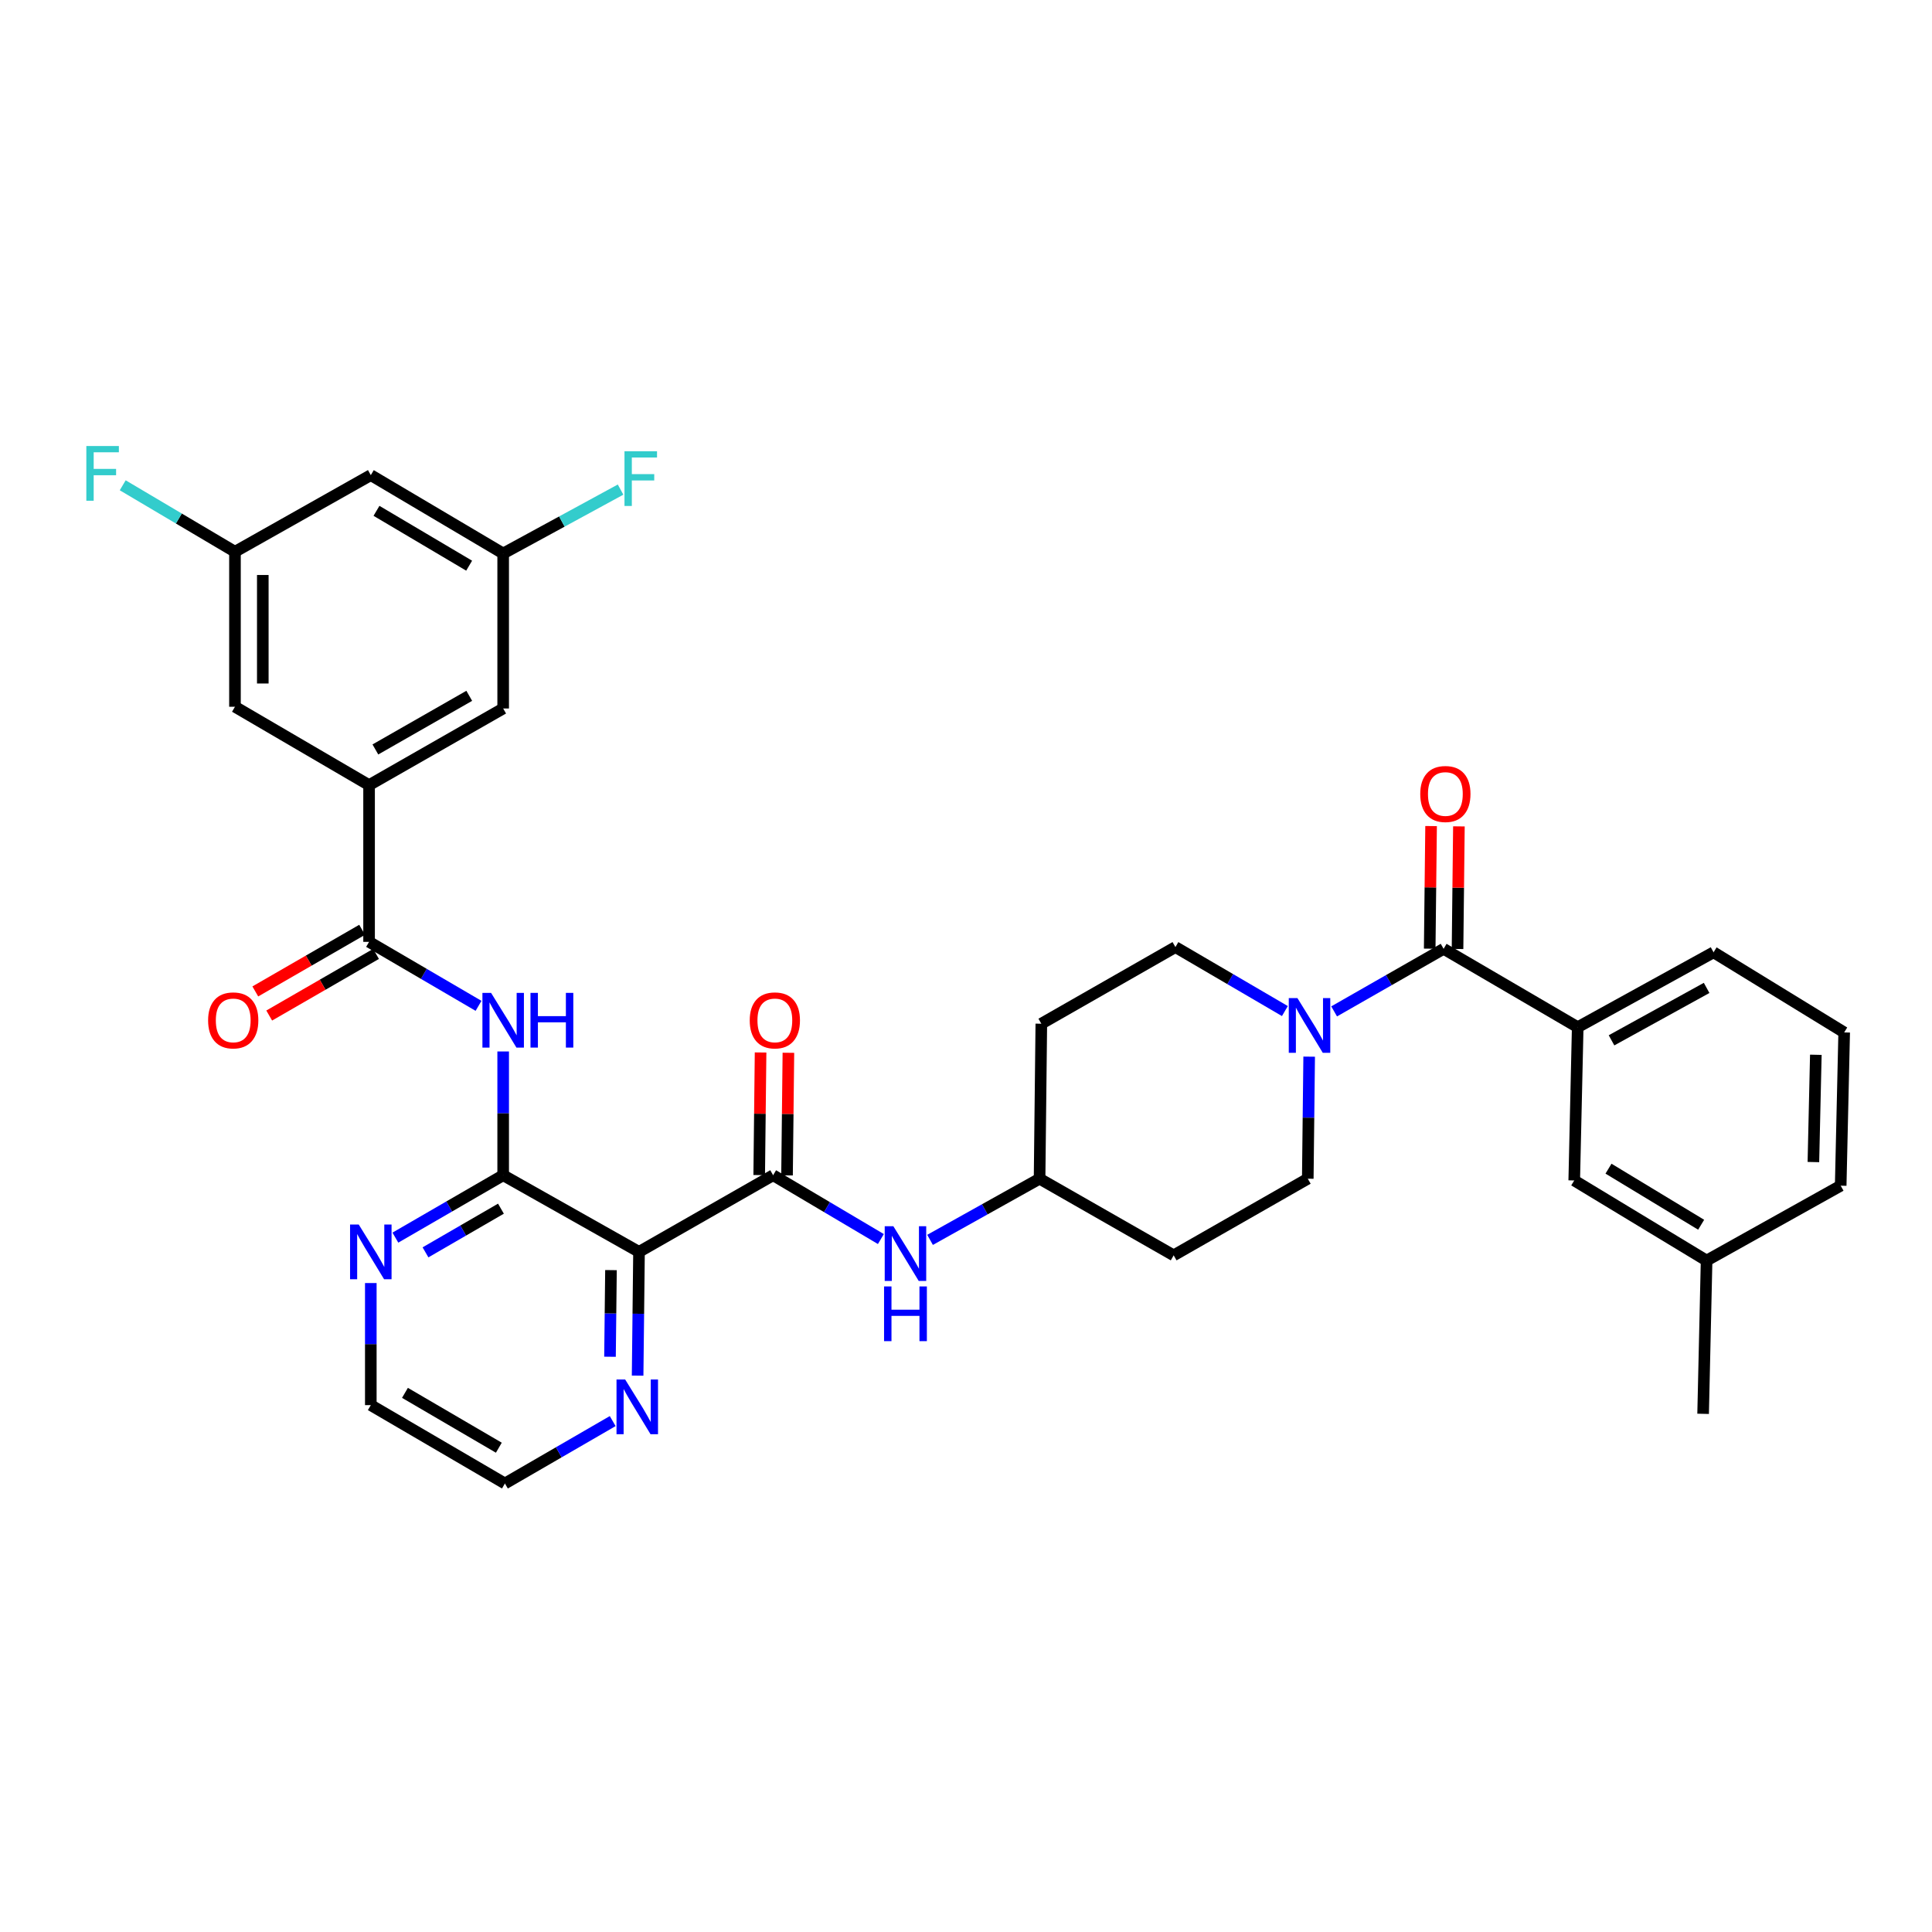 <?xml version='1.0' encoding='iso-8859-1'?>
<svg version='1.1' baseProfile='full'
              xmlns='http://www.w3.org/2000/svg'
                      xmlns:rdkit='http://www.rdkit.org/xml'
                      xmlns:xlink='http://www.w3.org/1999/xlink'
                  xml:space='preserve'
width='1000px' height='1000px' viewBox='0 0 1000 1000'>
<!-- END OF HEADER -->
<rect style='opacity:1.0;fill:#FFFFFF;stroke:none' width='1000' height='1000' x='0' y='0'> </rect>
<path class='bond-0' d='M 816.621,531.673 L 886.939,492.913' style='fill:none;fill-rule:evenodd;stroke:#000000;stroke-width:6px;stroke-linecap:butt;stroke-linejoin:miter;stroke-opacity:1' />
<path class='bond-0' d='M 834.121,538.473 L 883.344,511.341' style='fill:none;fill-rule:evenodd;stroke:#000000;stroke-width:6px;stroke-linecap:butt;stroke-linejoin:miter;stroke-opacity:1' />
<path class='bond-1' d='M 816.621,531.673 L 814.82,611.002' style='fill:none;fill-rule:evenodd;stroke:#000000;stroke-width:6px;stroke-linecap:butt;stroke-linejoin:miter;stroke-opacity:1' />
<path class='bond-2' d='M 816.621,531.673 L 747.214,491.113' style='fill:none;fill-rule:evenodd;stroke:#000000;stroke-width:6px;stroke-linecap:butt;stroke-linejoin:miter;stroke-opacity:1' />
<path class='bond-3' d='M 665.057,523.325 L 636.725,506.767' style='fill:none;fill-rule:evenodd;stroke:#0000FF;stroke-width:6px;stroke-linecap:butt;stroke-linejoin:miter;stroke-opacity:1' />
<path class='bond-3' d='M 636.725,506.767 L 608.393,490.209' style='fill:none;fill-rule:evenodd;stroke:#000000;stroke-width:6px;stroke-linecap:butt;stroke-linejoin:miter;stroke-opacity:1' />
<path class='bond-4' d='M 690.546,523.497 L 718.88,507.305' style='fill:none;fill-rule:evenodd;stroke:#0000FF;stroke-width:6px;stroke-linecap:butt;stroke-linejoin:miter;stroke-opacity:1' />
<path class='bond-4' d='M 718.88,507.305 L 747.214,491.113' style='fill:none;fill-rule:evenodd;stroke:#000000;stroke-width:6px;stroke-linecap:butt;stroke-linejoin:miter;stroke-opacity:1' />
<path class='bond-5' d='M 677.623,546.92 L 677.263,578.509' style='fill:none;fill-rule:evenodd;stroke:#0000FF;stroke-width:6px;stroke-linecap:butt;stroke-linejoin:miter;stroke-opacity:1' />
<path class='bond-5' d='M 677.263,578.509 L 676.903,610.098' style='fill:none;fill-rule:evenodd;stroke:#000000;stroke-width:6px;stroke-linecap:butt;stroke-linejoin:miter;stroke-opacity:1' />
<path class='bond-6' d='M 754.415,491.194 L 754.773,459.464' style='fill:none;fill-rule:evenodd;stroke:#000000;stroke-width:6px;stroke-linecap:butt;stroke-linejoin:miter;stroke-opacity:1' />
<path class='bond-6' d='M 754.773,459.464 L 755.13,427.735' style='fill:none;fill-rule:evenodd;stroke:#FF0000;stroke-width:6px;stroke-linecap:butt;stroke-linejoin:miter;stroke-opacity:1' />
<path class='bond-6' d='M 740.013,491.032 L 740.371,459.302' style='fill:none;fill-rule:evenodd;stroke:#000000;stroke-width:6px;stroke-linecap:butt;stroke-linejoin:miter;stroke-opacity:1' />
<path class='bond-6' d='M 740.371,459.302 L 740.728,427.572' style='fill:none;fill-rule:evenodd;stroke:#FF0000;stroke-width:6px;stroke-linecap:butt;stroke-linejoin:miter;stroke-opacity:1' />
<path class='bond-7' d='M 886.939,492.913 L 954.545,534.378' style='fill:none;fill-rule:evenodd;stroke:#000000;stroke-width:6px;stroke-linecap:butt;stroke-linejoin:miter;stroke-opacity:1' />
<path class='bond-8' d='M 954.545,534.378 L 952.737,613.706' style='fill:none;fill-rule:evenodd;stroke:#000000;stroke-width:6px;stroke-linecap:butt;stroke-linejoin:miter;stroke-opacity:1' />
<path class='bond-8' d='M 939.875,545.949 L 938.609,601.479' style='fill:none;fill-rule:evenodd;stroke:#000000;stroke-width:6px;stroke-linecap:butt;stroke-linejoin:miter;stroke-opacity:1' />
<path class='bond-9' d='M 260.44,286.486 L 191.93,245.925' style='fill:none;fill-rule:evenodd;stroke:#000000;stroke-width:6px;stroke-linecap:butt;stroke-linejoin:miter;stroke-opacity:1' />
<path class='bond-9' d='M 242.826,292.796 L 194.869,264.403' style='fill:none;fill-rule:evenodd;stroke:#000000;stroke-width:6px;stroke-linecap:butt;stroke-linejoin:miter;stroke-opacity:1' />
<path class='bond-10' d='M 260.44,286.486 L 260.44,366.711' style='fill:none;fill-rule:evenodd;stroke:#000000;stroke-width:6px;stroke-linecap:butt;stroke-linejoin:miter;stroke-opacity:1' />
<path class='bond-11' d='M 260.44,286.486 L 290.824,269.949' style='fill:none;fill-rule:evenodd;stroke:#000000;stroke-width:6px;stroke-linecap:butt;stroke-linejoin:miter;stroke-opacity:1' />
<path class='bond-11' d='M 290.824,269.949 L 321.208,253.412' style='fill:none;fill-rule:evenodd;stroke:#33CCCC;stroke-width:6px;stroke-linecap:butt;stroke-linejoin:miter;stroke-opacity:1' />
<path class='bond-12' d='M 247.69,520.62 L 219.362,504.062' style='fill:none;fill-rule:evenodd;stroke:#0000FF;stroke-width:6px;stroke-linecap:butt;stroke-linejoin:miter;stroke-opacity:1' />
<path class='bond-12' d='M 219.362,504.062 L 191.033,487.504' style='fill:none;fill-rule:evenodd;stroke:#000000;stroke-width:6px;stroke-linecap:butt;stroke-linejoin:miter;stroke-opacity:1' />
<path class='bond-13' d='M 260.44,544.238 L 260.44,576.268' style='fill:none;fill-rule:evenodd;stroke:#0000FF;stroke-width:6px;stroke-linecap:butt;stroke-linejoin:miter;stroke-opacity:1' />
<path class='bond-13' d='M 260.44,576.268 L 260.44,608.297' style='fill:none;fill-rule:evenodd;stroke:#000000;stroke-width:6px;stroke-linecap:butt;stroke-linejoin:miter;stroke-opacity:1' />
<path class='bond-14' d='M 187.435,481.266 L 159.79,497.215' style='fill:none;fill-rule:evenodd;stroke:#000000;stroke-width:6px;stroke-linecap:butt;stroke-linejoin:miter;stroke-opacity:1' />
<path class='bond-14' d='M 159.79,497.215 L 132.146,513.164' style='fill:none;fill-rule:evenodd;stroke:#FF0000;stroke-width:6px;stroke-linecap:butt;stroke-linejoin:miter;stroke-opacity:1' />
<path class='bond-14' d='M 194.632,493.742 L 166.988,509.691' style='fill:none;fill-rule:evenodd;stroke:#000000;stroke-width:6px;stroke-linecap:butt;stroke-linejoin:miter;stroke-opacity:1' />
<path class='bond-14' d='M 166.988,509.691 L 139.343,525.639' style='fill:none;fill-rule:evenodd;stroke:#FF0000;stroke-width:6px;stroke-linecap:butt;stroke-linejoin:miter;stroke-opacity:1' />
<path class='bond-15' d='M 191.033,487.504 L 191.033,406.375' style='fill:none;fill-rule:evenodd;stroke:#000000;stroke-width:6px;stroke-linecap:butt;stroke-linejoin:miter;stroke-opacity:1' />
<path class='bond-16' d='M 191.93,245.925 L 121.619,285.582' style='fill:none;fill-rule:evenodd;stroke:#000000;stroke-width:6px;stroke-linecap:butt;stroke-linejoin:miter;stroke-opacity:1' />
<path class='bond-17' d='M 261.344,767.851 L 191.93,727.29' style='fill:none;fill-rule:evenodd;stroke:#000000;stroke-width:6px;stroke-linecap:butt;stroke-linejoin:miter;stroke-opacity:1' />
<path class='bond-17' d='M 258.198,749.331 L 209.608,720.939' style='fill:none;fill-rule:evenodd;stroke:#000000;stroke-width:6px;stroke-linecap:butt;stroke-linejoin:miter;stroke-opacity:1' />
<path class='bond-18' d='M 261.344,767.851 L 289.236,751.701' style='fill:none;fill-rule:evenodd;stroke:#000000;stroke-width:6px;stroke-linecap:butt;stroke-linejoin:miter;stroke-opacity:1' />
<path class='bond-18' d='M 289.236,751.701 L 317.128,735.551' style='fill:none;fill-rule:evenodd;stroke:#0000FF;stroke-width:6px;stroke-linecap:butt;stroke-linejoin:miter;stroke-opacity:1' />
<path class='bond-19' d='M 191.93,727.29 L 191.93,695.697' style='fill:none;fill-rule:evenodd;stroke:#000000;stroke-width:6px;stroke-linecap:butt;stroke-linejoin:miter;stroke-opacity:1' />
<path class='bond-19' d='M 191.93,695.697 L 191.93,664.105' style='fill:none;fill-rule:evenodd;stroke:#0000FF;stroke-width:6px;stroke-linecap:butt;stroke-linejoin:miter;stroke-opacity:1' />
<path class='bond-20' d='M 204.649,640.598 L 232.544,624.448' style='fill:none;fill-rule:evenodd;stroke:#0000FF;stroke-width:6px;stroke-linecap:butt;stroke-linejoin:miter;stroke-opacity:1' />
<path class='bond-20' d='M 232.544,624.448 L 260.44,608.297' style='fill:none;fill-rule:evenodd;stroke:#000000;stroke-width:6px;stroke-linecap:butt;stroke-linejoin:miter;stroke-opacity:1' />
<path class='bond-20' d='M 220.234,648.217 L 239.761,636.912' style='fill:none;fill-rule:evenodd;stroke:#0000FF;stroke-width:6px;stroke-linecap:butt;stroke-linejoin:miter;stroke-opacity:1' />
<path class='bond-20' d='M 239.761,636.912 L 259.288,625.607' style='fill:none;fill-rule:evenodd;stroke:#000000;stroke-width:6px;stroke-linecap:butt;stroke-linejoin:miter;stroke-opacity:1' />
<path class='bond-21' d='M 330.029,712.021 L 330.39,679.991' style='fill:none;fill-rule:evenodd;stroke:#0000FF;stroke-width:6px;stroke-linecap:butt;stroke-linejoin:miter;stroke-opacity:1' />
<path class='bond-21' d='M 330.39,679.991 L 330.751,647.962' style='fill:none;fill-rule:evenodd;stroke:#000000;stroke-width:6px;stroke-linecap:butt;stroke-linejoin:miter;stroke-opacity:1' />
<path class='bond-21' d='M 315.735,702.249 L 315.988,679.829' style='fill:none;fill-rule:evenodd;stroke:#0000FF;stroke-width:6px;stroke-linecap:butt;stroke-linejoin:miter;stroke-opacity:1' />
<path class='bond-21' d='M 315.988,679.829 L 316.24,657.408' style='fill:none;fill-rule:evenodd;stroke:#000000;stroke-width:6px;stroke-linecap:butt;stroke-linejoin:miter;stroke-opacity:1' />
<path class='bond-22' d='M 330.751,647.962 L 260.44,608.297' style='fill:none;fill-rule:evenodd;stroke:#000000;stroke-width:6px;stroke-linecap:butt;stroke-linejoin:miter;stroke-opacity:1' />
<path class='bond-23' d='M 330.751,647.962 L 400.165,608.297' style='fill:none;fill-rule:evenodd;stroke:#000000;stroke-width:6px;stroke-linecap:butt;stroke-linejoin:miter;stroke-opacity:1' />
<path class='bond-24' d='M 393.673,544.758 L 393.319,576.487' style='fill:none;fill-rule:evenodd;stroke:#FF0000;stroke-width:6px;stroke-linecap:butt;stroke-linejoin:miter;stroke-opacity:1' />
<path class='bond-24' d='M 393.319,576.487 L 392.964,608.217' style='fill:none;fill-rule:evenodd;stroke:#000000;stroke-width:6px;stroke-linecap:butt;stroke-linejoin:miter;stroke-opacity:1' />
<path class='bond-24' d='M 408.075,544.919 L 407.721,576.648' style='fill:none;fill-rule:evenodd;stroke:#FF0000;stroke-width:6px;stroke-linecap:butt;stroke-linejoin:miter;stroke-opacity:1' />
<path class='bond-24' d='M 407.721,576.648 L 407.366,608.378' style='fill:none;fill-rule:evenodd;stroke:#000000;stroke-width:6px;stroke-linecap:butt;stroke-linejoin:miter;stroke-opacity:1' />
<path class='bond-25' d='M 400.165,608.297 L 428.051,624.812' style='fill:none;fill-rule:evenodd;stroke:#000000;stroke-width:6px;stroke-linecap:butt;stroke-linejoin:miter;stroke-opacity:1' />
<path class='bond-25' d='M 428.051,624.812 L 455.937,641.327' style='fill:none;fill-rule:evenodd;stroke:#0000FF;stroke-width:6px;stroke-linecap:butt;stroke-linejoin:miter;stroke-opacity:1' />
<path class='bond-26' d='M 481.395,641.757 L 509.739,625.927' style='fill:none;fill-rule:evenodd;stroke:#0000FF;stroke-width:6px;stroke-linecap:butt;stroke-linejoin:miter;stroke-opacity:1' />
<path class='bond-26' d='M 509.739,625.927 L 538.082,610.098' style='fill:none;fill-rule:evenodd;stroke:#000000;stroke-width:6px;stroke-linecap:butt;stroke-linejoin:miter;stroke-opacity:1' />
<path class='bond-27' d='M 538.082,610.098 L 538.986,529.873' style='fill:none;fill-rule:evenodd;stroke:#000000;stroke-width:6px;stroke-linecap:butt;stroke-linejoin:miter;stroke-opacity:1' />
<path class='bond-28' d='M 538.082,610.098 L 607.489,649.762' style='fill:none;fill-rule:evenodd;stroke:#000000;stroke-width:6px;stroke-linecap:butt;stroke-linejoin:miter;stroke-opacity:1' />
<path class='bond-29' d='M 608.393,490.209 L 538.986,529.873' style='fill:none;fill-rule:evenodd;stroke:#000000;stroke-width:6px;stroke-linecap:butt;stroke-linejoin:miter;stroke-opacity:1' />
<path class='bond-30' d='M 607.489,649.762 L 676.903,610.098' style='fill:none;fill-rule:evenodd;stroke:#000000;stroke-width:6px;stroke-linecap:butt;stroke-linejoin:miter;stroke-opacity:1' />
<path class='bond-31' d='M 121.619,285.582 L 121.619,365.814' style='fill:none;fill-rule:evenodd;stroke:#000000;stroke-width:6px;stroke-linecap:butt;stroke-linejoin:miter;stroke-opacity:1' />
<path class='bond-31' d='M 136.022,297.617 L 136.022,353.78' style='fill:none;fill-rule:evenodd;stroke:#000000;stroke-width:6px;stroke-linecap:butt;stroke-linejoin:miter;stroke-opacity:1' />
<path class='bond-32' d='M 121.619,285.582 L 92.569,268.383' style='fill:none;fill-rule:evenodd;stroke:#000000;stroke-width:6px;stroke-linecap:butt;stroke-linejoin:miter;stroke-opacity:1' />
<path class='bond-32' d='M 92.569,268.383 L 63.519,251.184' style='fill:none;fill-rule:evenodd;stroke:#33CCCC;stroke-width:6px;stroke-linecap:butt;stroke-linejoin:miter;stroke-opacity:1' />
<path class='bond-33' d='M 121.619,365.814 L 191.033,406.375' style='fill:none;fill-rule:evenodd;stroke:#000000;stroke-width:6px;stroke-linecap:butt;stroke-linejoin:miter;stroke-opacity:1' />
<path class='bond-34' d='M 191.033,406.375 L 260.44,366.711' style='fill:none;fill-rule:evenodd;stroke:#000000;stroke-width:6px;stroke-linecap:butt;stroke-linejoin:miter;stroke-opacity:1' />
<path class='bond-34' d='M 194.298,387.92 L 242.883,360.155' style='fill:none;fill-rule:evenodd;stroke:#000000;stroke-width:6px;stroke-linecap:butt;stroke-linejoin:miter;stroke-opacity:1' />
<path class='bond-35' d='M 814.82,611.002 L 883.331,652.467' style='fill:none;fill-rule:evenodd;stroke:#000000;stroke-width:6px;stroke-linecap:butt;stroke-linejoin:miter;stroke-opacity:1' />
<path class='bond-35' d='M 832.554,604.9 L 880.512,633.925' style='fill:none;fill-rule:evenodd;stroke:#000000;stroke-width:6px;stroke-linecap:butt;stroke-linejoin:miter;stroke-opacity:1' />
<path class='bond-36' d='M 883.331,652.467 L 952.737,613.706' style='fill:none;fill-rule:evenodd;stroke:#000000;stroke-width:6px;stroke-linecap:butt;stroke-linejoin:miter;stroke-opacity:1' />
<path class='bond-37' d='M 883.331,652.467 L 881.53,731.795' style='fill:none;fill-rule:evenodd;stroke:#000000;stroke-width:6px;stroke-linecap:butt;stroke-linejoin:miter;stroke-opacity:1' />
<path  class='atom-1' d='M 671.547 516.617
L 680.827 531.617
Q 681.747 533.097, 683.227 535.777
Q 684.707 538.457, 684.787 538.617
L 684.787 516.617
L 688.547 516.617
L 688.547 544.937
L 684.667 544.937
L 674.707 528.537
Q 673.547 526.617, 672.307 524.417
Q 671.107 522.217, 670.747 521.537
L 670.747 544.937
L 667.067 544.937
L 667.067 516.617
L 671.547 516.617
' fill='#0000FF'/>
<path  class='atom-3' d='M 735.118 410.968
Q 735.118 404.168, 738.478 400.368
Q 741.838 396.568, 748.118 396.568
Q 754.398 396.568, 757.758 400.368
Q 761.118 404.168, 761.118 410.968
Q 761.118 417.848, 757.718 421.768
Q 754.318 425.648, 748.118 425.648
Q 741.878 425.648, 738.478 421.768
Q 735.118 417.888, 735.118 410.968
M 748.118 422.448
Q 752.438 422.448, 754.758 419.568
Q 757.118 416.648, 757.118 410.968
Q 757.118 405.408, 754.758 402.608
Q 752.438 399.768, 748.118 399.768
Q 743.798 399.768, 741.438 402.568
Q 739.118 405.368, 739.118 410.968
Q 739.118 416.688, 741.438 419.568
Q 743.798 422.448, 748.118 422.448
' fill='#FF0000'/>
<path  class='atom-7' d='M 254.18 513.912
L 263.46 528.912
Q 264.38 530.392, 265.86 533.072
Q 267.34 535.752, 267.42 535.912
L 267.42 513.912
L 271.18 513.912
L 271.18 542.232
L 267.3 542.232
L 257.34 525.832
Q 256.18 523.912, 254.94 521.712
Q 253.74 519.512, 253.38 518.832
L 253.38 542.232
L 249.7 542.232
L 249.7 513.912
L 254.18 513.912
' fill='#0000FF'/>
<path  class='atom-7' d='M 274.58 513.912
L 278.42 513.912
L 278.42 525.952
L 292.9 525.952
L 292.9 513.912
L 296.74 513.912
L 296.74 542.232
L 292.9 542.232
L 292.9 529.152
L 278.42 529.152
L 278.42 542.232
L 274.58 542.232
L 274.58 513.912
' fill='#0000FF'/>
<path  class='atom-9' d='M 107.715 528.152
Q 107.715 521.352, 111.075 517.552
Q 114.435 513.752, 120.715 513.752
Q 126.995 513.752, 130.355 517.552
Q 133.715 521.352, 133.715 528.152
Q 133.715 535.032, 130.315 538.952
Q 126.915 542.832, 120.715 542.832
Q 114.475 542.832, 111.075 538.952
Q 107.715 535.072, 107.715 528.152
M 120.715 539.632
Q 125.035 539.632, 127.355 536.752
Q 129.715 533.832, 129.715 528.152
Q 129.715 522.592, 127.355 519.792
Q 125.035 516.952, 120.715 516.952
Q 116.395 516.952, 114.035 519.752
Q 111.715 522.552, 111.715 528.152
Q 111.715 533.872, 114.035 536.752
Q 116.395 539.632, 120.715 539.632
' fill='#FF0000'/>
<path  class='atom-13' d='M 185.67 633.802
L 194.95 648.802
Q 195.87 650.282, 197.35 652.962
Q 198.83 655.642, 198.91 655.802
L 198.91 633.802
L 202.67 633.802
L 202.67 662.122
L 198.79 662.122
L 188.83 645.722
Q 187.67 643.802, 186.43 641.602
Q 185.23 639.402, 184.87 638.722
L 184.87 662.122
L 181.19 662.122
L 181.19 633.802
L 185.67 633.802
' fill='#0000FF'/>
<path  class='atom-14' d='M 323.587 714.026
L 332.867 729.026
Q 333.787 730.506, 335.267 733.186
Q 336.747 735.866, 336.827 736.026
L 336.827 714.026
L 340.587 714.026
L 340.587 742.346
L 336.707 742.346
L 326.747 725.946
Q 325.587 724.026, 324.347 721.826
Q 323.147 719.626, 322.787 718.946
L 322.787 742.346
L 319.107 742.346
L 319.107 714.026
L 323.587 714.026
' fill='#0000FF'/>
<path  class='atom-17' d='M 388.061 528.152
Q 388.061 521.352, 391.421 517.552
Q 394.781 513.752, 401.061 513.752
Q 407.341 513.752, 410.701 517.552
Q 414.061 521.352, 414.061 528.152
Q 414.061 535.032, 410.661 538.952
Q 407.261 542.832, 401.061 542.832
Q 394.821 542.832, 391.421 538.952
Q 388.061 535.072, 388.061 528.152
M 401.061 539.632
Q 405.381 539.632, 407.701 536.752
Q 410.061 533.832, 410.061 528.152
Q 410.061 522.592, 407.701 519.792
Q 405.381 516.952, 401.061 516.952
Q 396.741 516.952, 394.381 519.752
Q 392.061 522.552, 392.061 528.152
Q 392.061 533.872, 394.381 536.752
Q 396.741 539.632, 401.061 539.632
' fill='#FF0000'/>
<path  class='atom-19' d='M 462.408 634.706
L 471.688 649.706
Q 472.608 651.186, 474.088 653.866
Q 475.568 656.546, 475.648 656.706
L 475.648 634.706
L 479.408 634.706
L 479.408 663.026
L 475.528 663.026
L 465.568 646.626
Q 464.408 644.706, 463.168 642.506
Q 461.968 640.306, 461.608 639.626
L 461.608 663.026
L 457.928 663.026
L 457.928 634.706
L 462.408 634.706
' fill='#0000FF'/>
<path  class='atom-19' d='M 457.588 665.858
L 461.428 665.858
L 461.428 677.898
L 475.908 677.898
L 475.908 665.858
L 479.748 665.858
L 479.748 694.178
L 475.908 694.178
L 475.908 681.098
L 461.428 681.098
L 461.428 694.178
L 457.588 694.178
L 457.588 665.858
' fill='#0000FF'/>
<path  class='atom-29' d='M 44.689 230.861
L 61.529 230.861
L 61.529 234.101
L 48.489 234.101
L 48.489 242.701
L 60.089 242.701
L 60.089 245.981
L 48.489 245.981
L 48.489 259.181
L 44.689 259.181
L 44.689 230.861
' fill='#33CCCC'/>
<path  class='atom-30' d='M 323.235 233.566
L 340.075 233.566
L 340.075 236.806
L 327.035 236.806
L 327.035 245.406
L 338.635 245.406
L 338.635 248.686
L 327.035 248.686
L 327.035 261.886
L 323.235 261.886
L 323.235 233.566
' fill='#33CCCC'/>
</svg>
